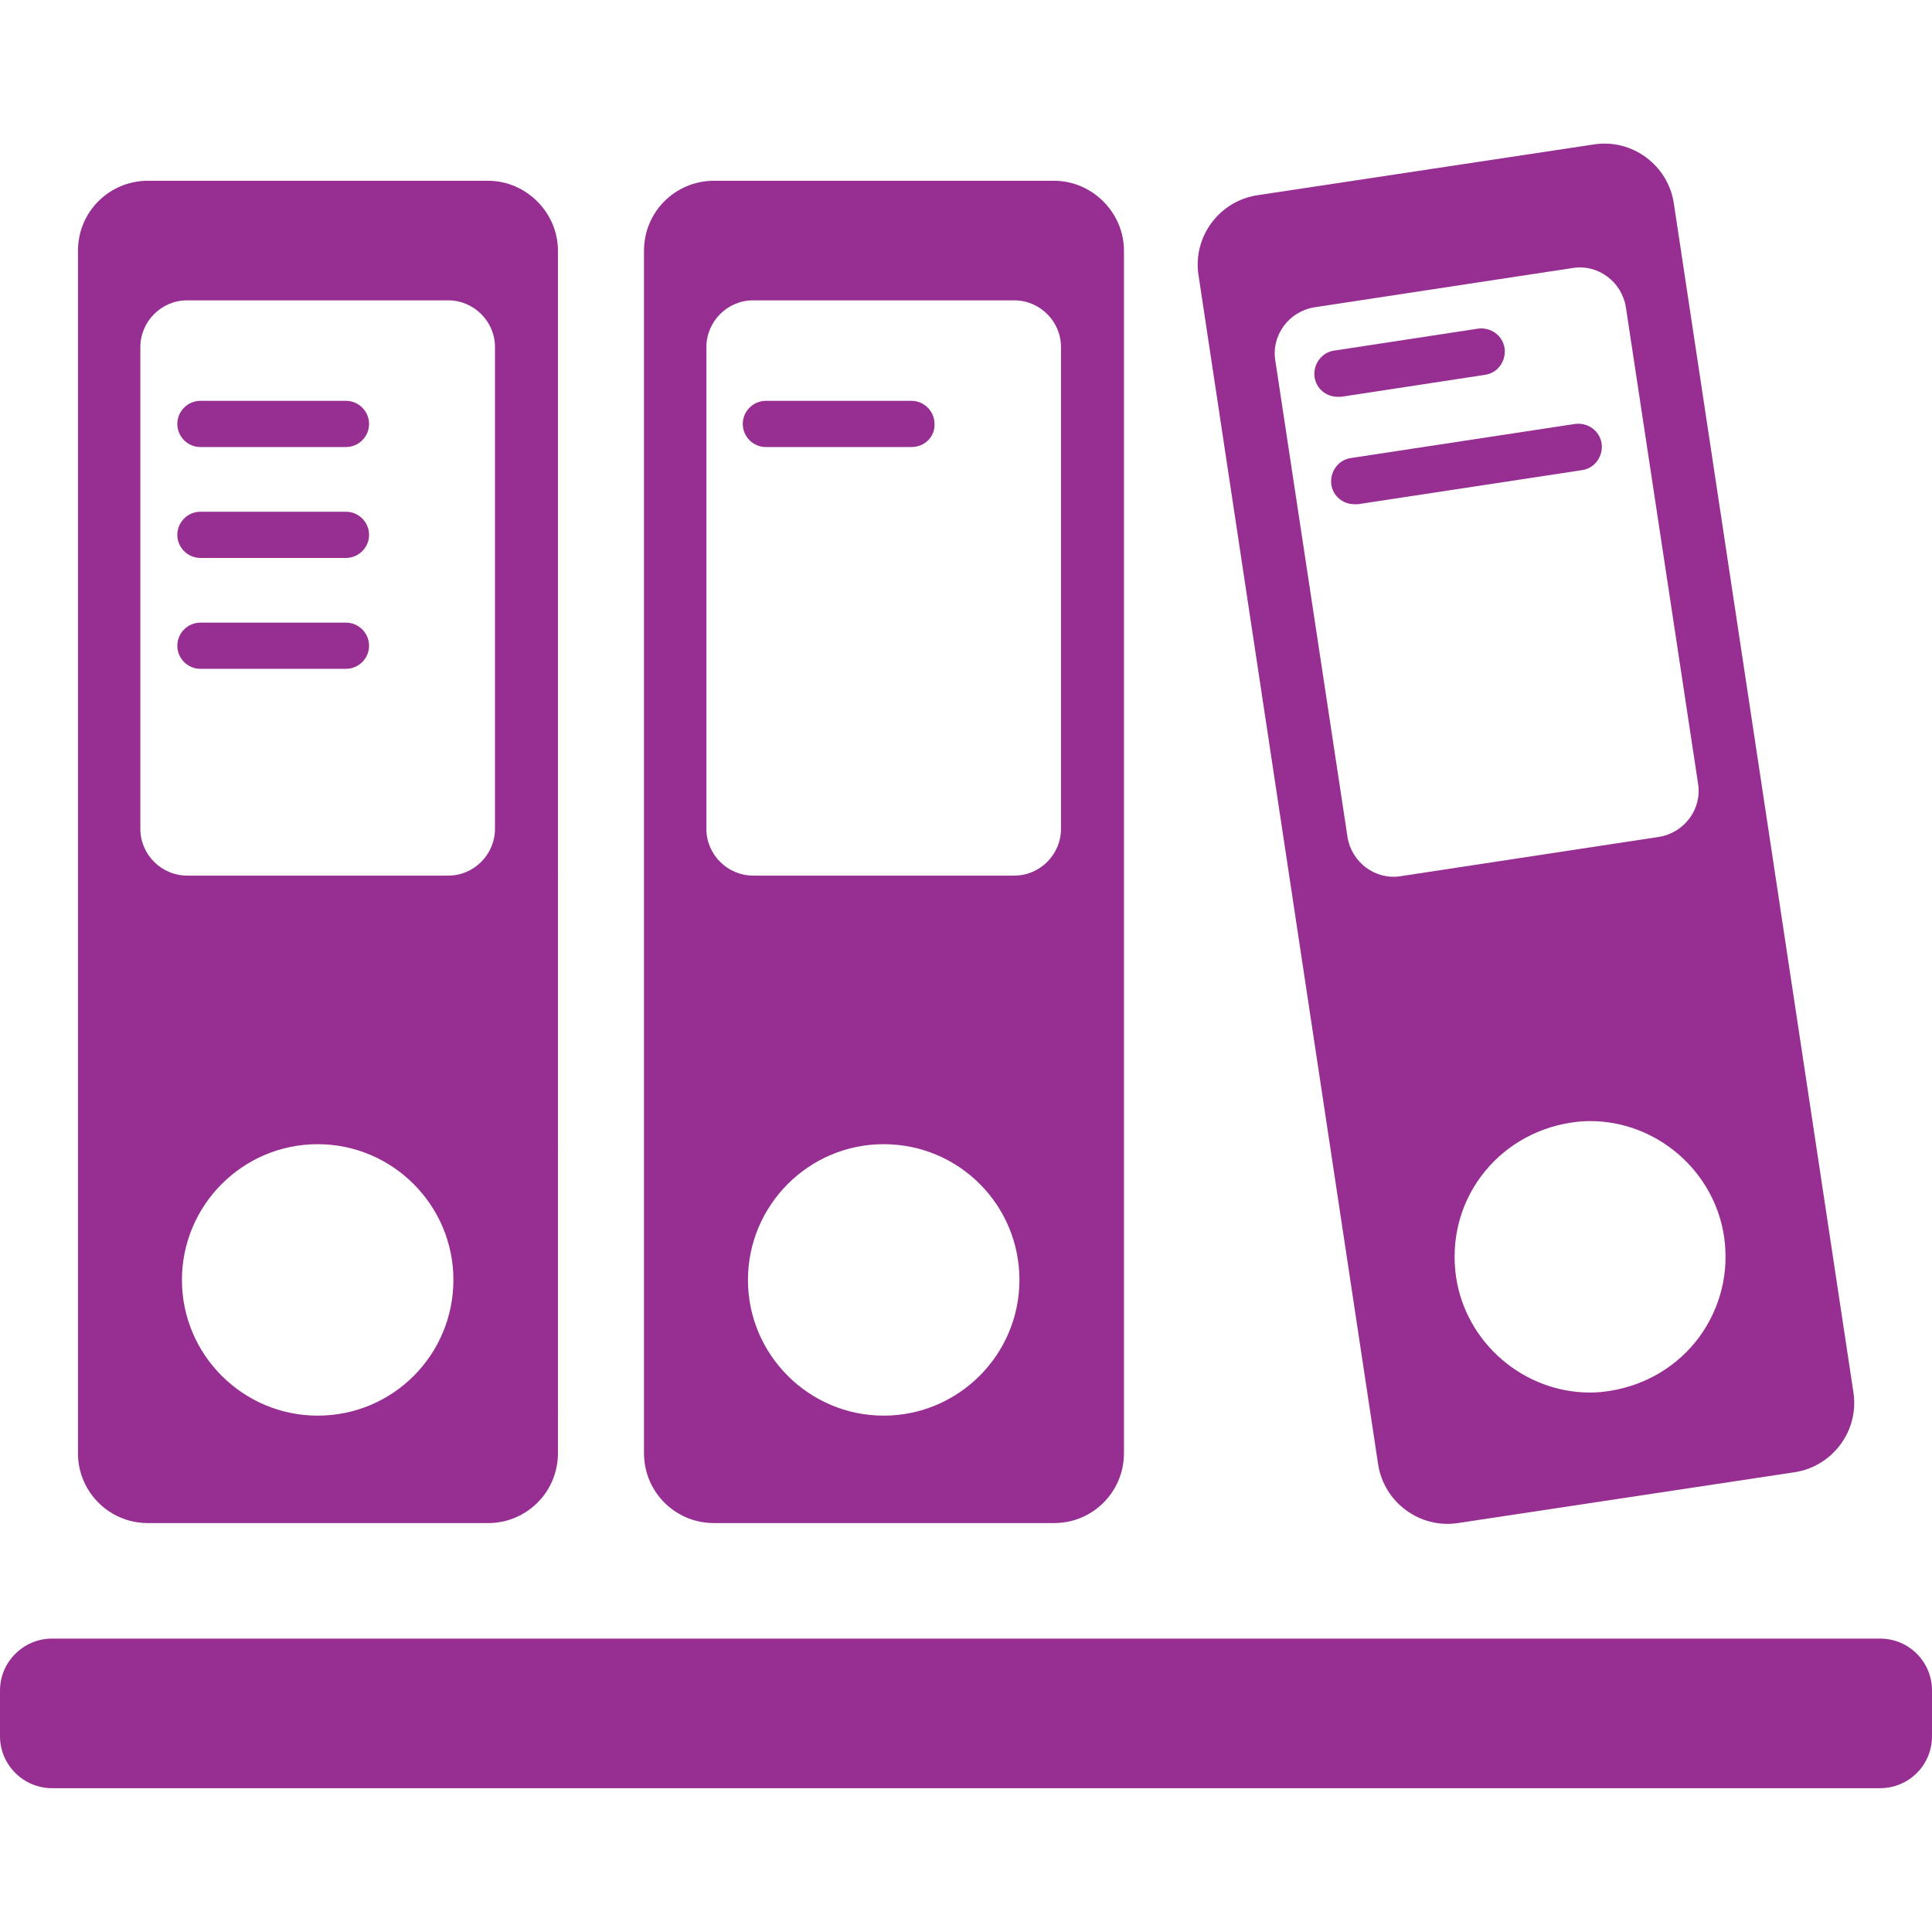 <?xml version="1.0" encoding="utf-8"?>
<!-- Generator: Adobe Illustrator 21.0.0, SVG Export Plug-In . SVG Version: 6.00 Build 0)  -->
<svg version="1.1" id="Capa_1" xmlns="http://www.w3.org/2000/svg" xmlns:xlink="http://www.w3.org/1999/xlink" x="0px" y="0px"
	 viewBox="0 0 334.5 334.5" style="enable-background:new 0 0 334.5 334.5;" xml:space="preserve">
<style type="text/css">
	.st0{fill:#972F92;}
</style>
<g>
	<g id="Layer_5_24_">
		<g>
			<g>
				<path class="st0" d="M182.5,31.3h-58.9c-6.7,0-12.1,5.4-12.1,12.1v208.2c0,6.7,5.4,12.1,12.1,12.1h58.9
					c6.7,0,12.1-5.4,12.1-12.1V43.4C194.6,36.8,189.1,31.3,182.5,31.3z M153,245.1c-12.9,0-23.5-10.5-23.5-23.5
					c0-12.9,10.5-23.5,23.5-23.5s23.5,10.5,23.5,23.5S165.9,245.1,153,245.1z M183.7,143.5c0,4.4-3.6,8.1-8.1,8.1h-45.2
					c-4.4,0-8.1-3.6-8.1-8.1V60.1c0-4.4,3.6-8.1,8.1-8.1h45.2c4.4,0,8.1,3.6,8.1,8.1V143.5L183.7,143.5z"/>
				<g>
					<path class="st0" d="M157.8,77.4h-25.2c-2.2,0-4-1.8-4-4c0-2.2,1.8-4,4-4h25.2c2.2,0,4,1.8,4,4
						C161.9,75.6,160.1,77.4,157.8,77.4z"/>
				</g>
			</g>
			<g>
				<path class="st0" d="M84.5,31.3H25.6c-6.7,0-12.1,5.4-12.1,12.1v208.2c0,6.7,5.4,12.1,12.1,12.1h58.9c6.7,0,12.1-5.4,12.1-12.1
					V43.4C96.6,36.8,91.1,31.3,84.5,31.3z M55,245.1c-12.9,0-23.5-10.5-23.5-23.5c0-12.9,10.5-23.5,23.5-23.5
					c12.9,0,23.5,10.5,23.5,23.5C78.5,234.6,68,245.1,55,245.1z M85.7,143.5c0,4.4-3.6,8.1-8.1,8.1H32.4c-4.4,0-8.1-3.6-8.1-8.1
					V60.1c0-4.4,3.6-8.1,8.1-8.1h45.2c4.4,0,8.1,3.6,8.1,8.1V143.5z"/>
				<g>
					<path class="st0" d="M59.9,77.4H34.7c-2.2,0-4-1.8-4-4c0-2.2,1.8-4,4-4h25.2c2.2,0,4,1.8,4,4C63.9,75.6,62.1,77.4,59.9,77.4z"
						/>
				</g>
				<g>
					<path class="st0" d="M59.9,96.6H34.7c-2.2,0-4-1.8-4-4c0-2.2,1.8-4,4-4h25.2c2.2,0,4,1.8,4,4S62.1,96.6,59.9,96.6z"/>
				</g>
				<g>
					<path class="st0" d="M59.9,115.8H34.7c-2.2,0-4-1.8-4-4c0-2.2,1.8-4,4-4h25.2c2.2,0,4,1.8,4,4C63.9,114,62.1,115.8,59.9,115.8z
						"/>
				</g>
			</g>
			<g>
				<path class="st0" d="M320.9,241.1L289.8,35.2c-1-6.6-7.2-11.2-13.8-10.2l-58.3,8.8c-6.6,1-11.2,7.2-10.2,13.8l31.1,205.9
					c1,6.6,7.2,11.2,13.8,10.2l58.3-8.8C317.3,253.9,321.9,247.7,320.9,241.1z M242.5,151.7c-4.4,0.7-8.5-2.4-9.2-6.8l-12.5-82.5
					c-0.7-4.4,2.4-8.5,6.8-9.2l44.7-6.8c4.4-0.7,8.5,2.4,9.2,6.8l12.5,82.5c0.7,4.4-2.4,8.5-6.8,9.2L242.5,151.7z M294.2,231.5
					c-3.7,5-9.2,8.3-15.4,9.3c-1.2,0.2-2.4,0.3-3.5,0.3c-11.5,0-21.5-8.6-23.2-20c-0.9-6.2,0.6-12.4,4.3-17.4
					c3.7-5,9.2-8.3,15.4-9.3c1.2-0.2,2.4-0.3,3.5-0.3c11.5,0,21.5,8.6,23.2,20C299.4,220.3,297.9,226.4,294.2,231.5z"/>
				<g>
					<path class="st0" d="M231.6,68.7c-2,0-3.7-1.4-4-3.4c-0.3-2.2,1.2-4.3,3.4-4.6l24.9-3.8c2.2-0.3,4.3,1.2,4.6,3.4
						c0.3,2.2-1.2,4.3-3.4,4.6l-24.9,3.8C232,68.7,231.8,68.7,231.6,68.7z"/>
				</g>
				<g>
					<path class="st0" d="M234.5,87.3c-2,0-3.7-1.4-4-3.4c-0.3-2.2,1.2-4.3,3.4-4.6l38.8-5.9c2.2-0.3,4.3,1.2,4.6,3.4
						c0.3,2.2-1.2,4.3-3.4,4.6l-38.8,5.9C234.9,87.3,234.7,87.3,234.5,87.3z"/>
				</g>
			</g>
			<path class="st0" d="M334.5,300.6c0,5-4,9-9,9H9c-4.9,0-9-4-9-9v-7.9c0-5,4.1-9,9-9h316.5c5,0,9,4,9,9V300.6z"/>
		</g>
	</g>
</g>
</svg>
